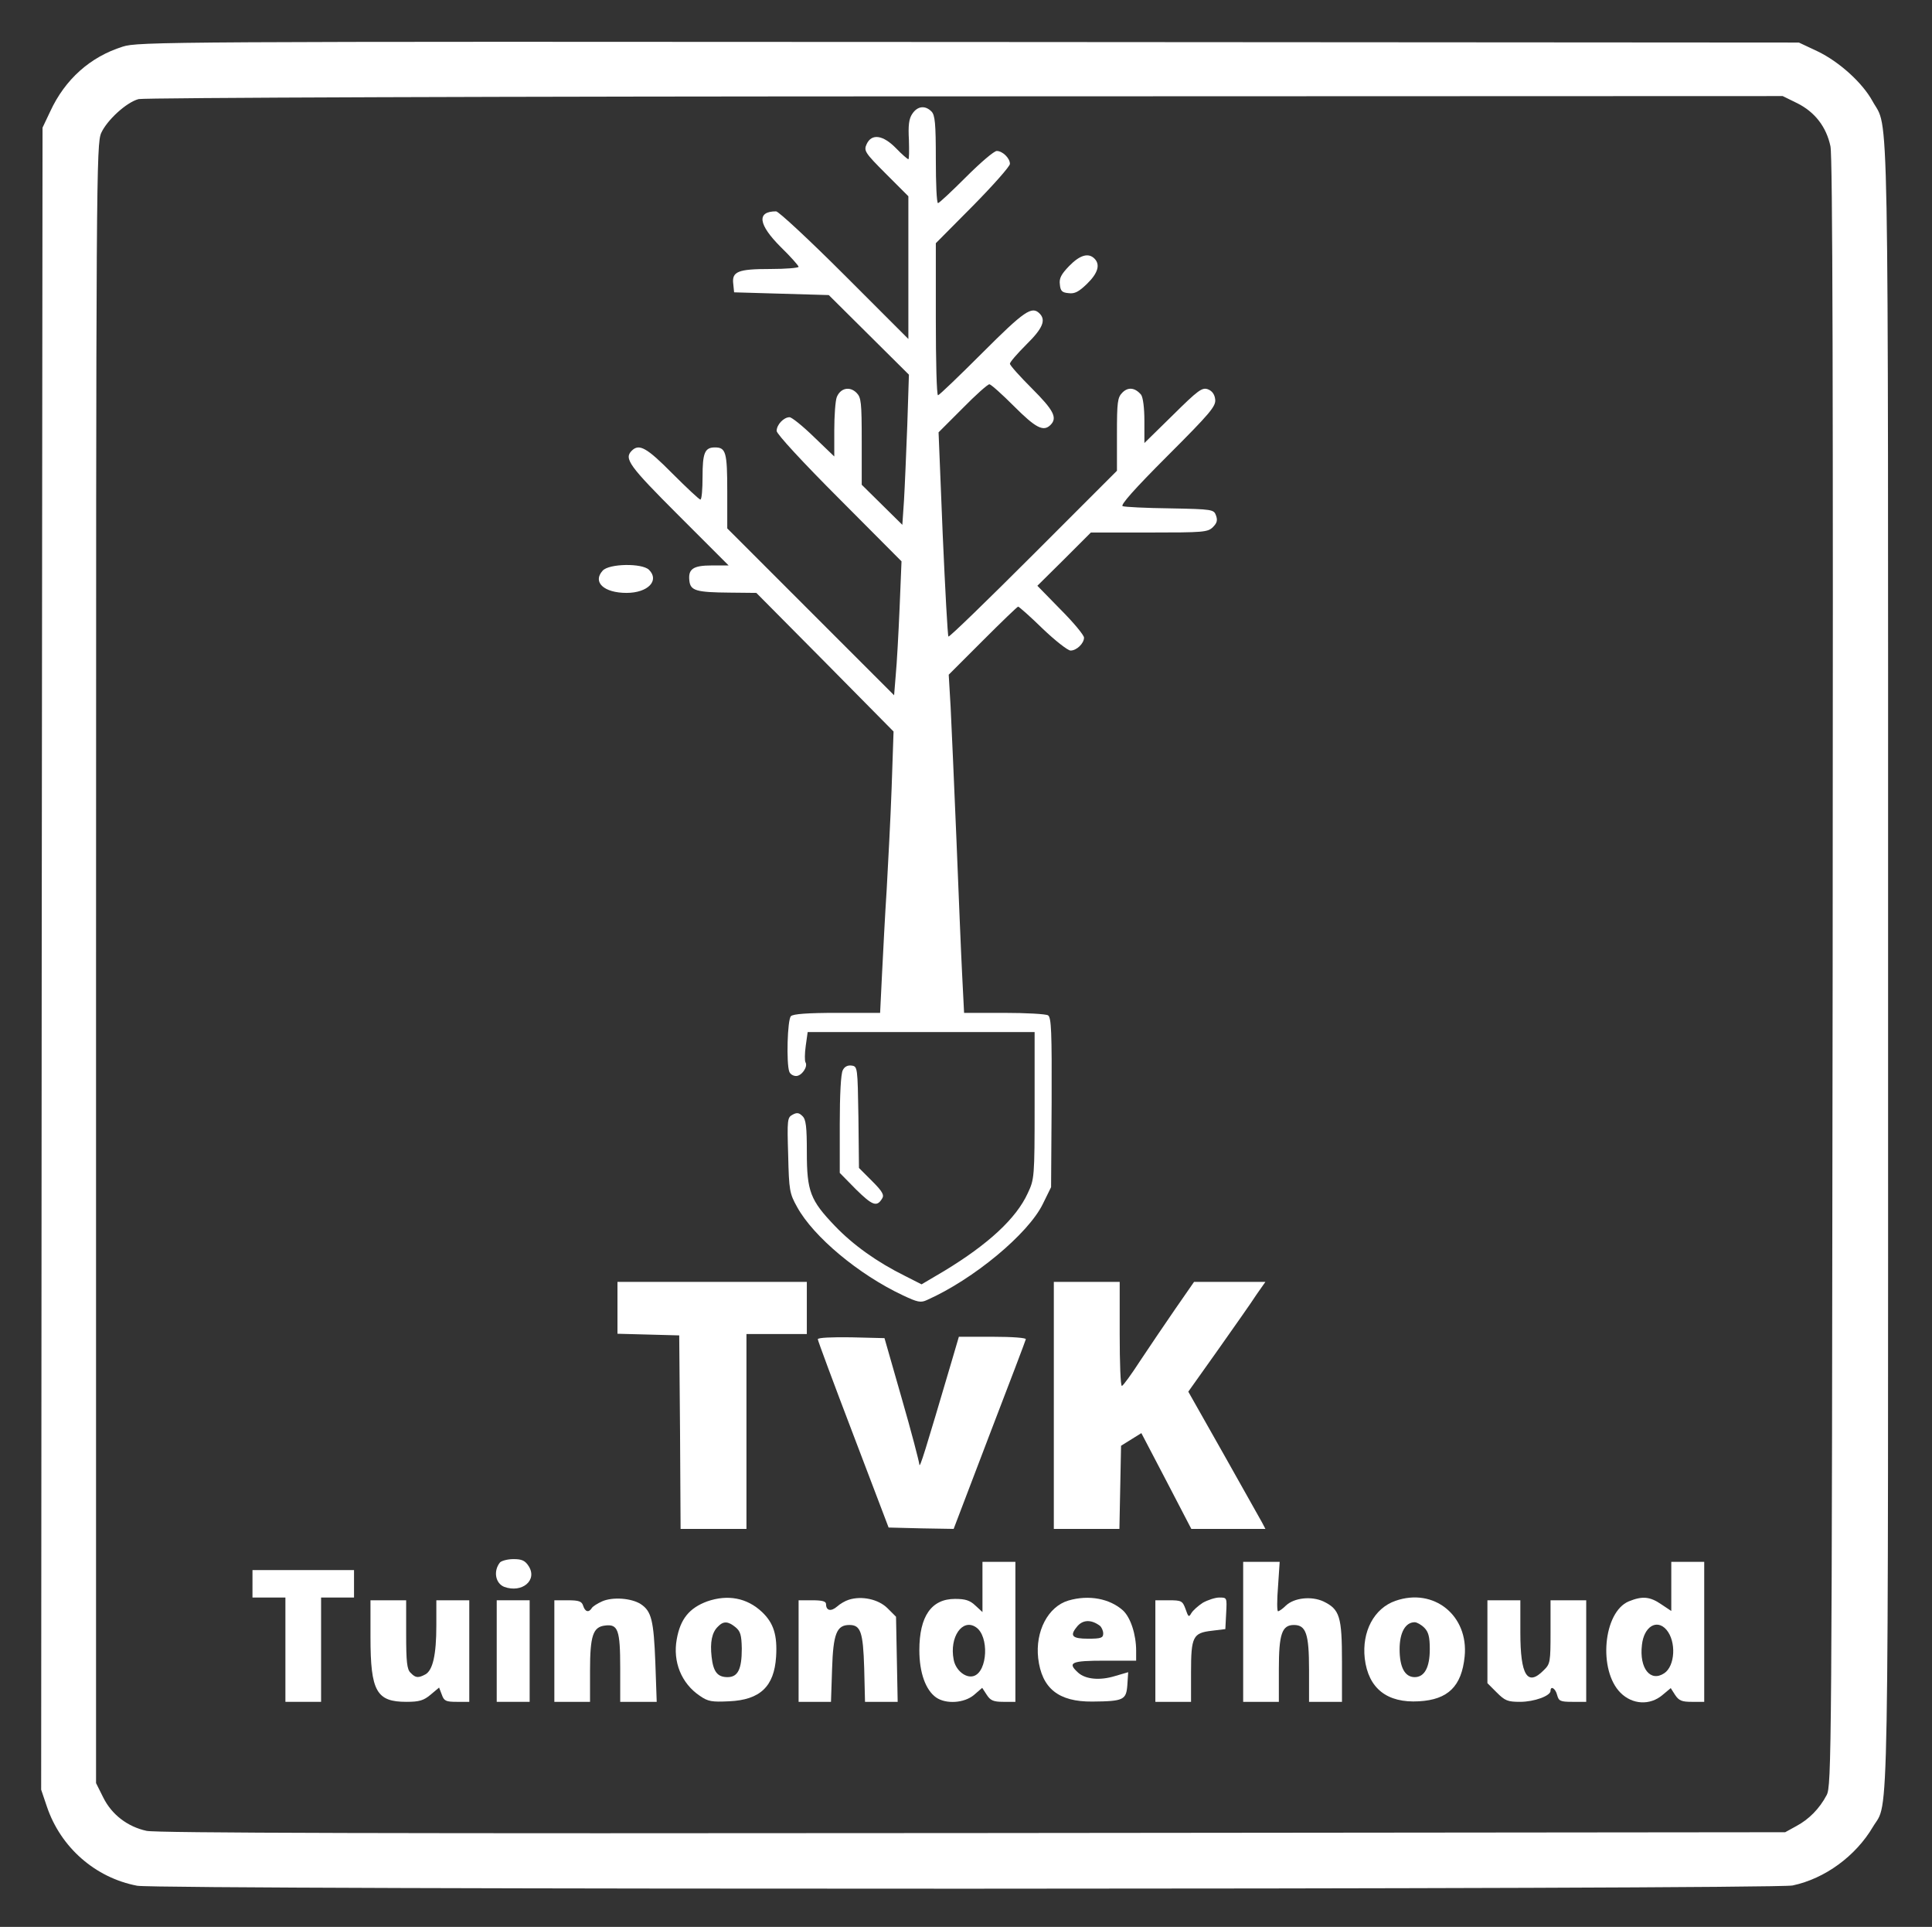 <?xml version="1.0" encoding="UTF-8" standalone="no"?><svg xmlns="http://www.w3.org/2000/svg" fill="#ffffff" height="702" version="1" viewBox="0 0 704 702" width="704"><rect x="0" y="0" width="704" height="702" fill="#333333" stroke="none"/><g><path d="M447 6850 c-118 -37 -210 -119 -264 -236 l-28 -59 -3 -3028 -2 -3027 21 -62 c50 -148 176 -259 329 -288 78 -15 5961 -14 6032 1 118 25 230 107 293 214 59 99 55 -111 55 3140 0 3263 4 3035 -57 3147 -37 67 -121 143 -200 181 l-68 32 -3025 2 c-2931 2 -3027 1 -3083 -17z m6102 -206 c64 -32 106 -86 121 -157 8 -38 10 -872 8 -3012 -3 -2866 -4 -2961 -22 -2995 -26 -49 -64 -88 -111 -113 l-40 -22 -2960 -3 c-2116 -2 -2975 0 -3011 8 -69 15 -127 59 -158 122 l-26 52 0 2985 c0 2879 1 2987 19 3027 21 46 91 111 136 123 17 5 1317 10 3011 10 l2980 1 53 -26z" transform="matrix(.1 0 0 -.1 0 702)"/><path d="M3324 6605 c-12 -18 -15 -42 -12 -95 1 -38 1 -70 -2 -70 -3 0 -24 18 -45 40 -48 49 -89 54 -107 15 -11 -24 -7 -31 70 -108 l82 -82 0 -260 0 -260 -233 233 c-127 127 -240 232 -249 232 -72 0 -65 -48 17 -130 36 -35 65 -68 65 -72 0 -4 -46 -8 -103 -8 -118 0 -141 -9 -135 -55 l3 -30 172 -5 173 -5 146 -145 146 -145 -6 -185 c-4 -102 -9 -225 -12 -274 l-6 -88 -74 73 -74 73 0 158 c0 143 -2 160 -19 177 -25 25 -59 17 -72 -16 -5 -13 -9 -68 -9 -120 l0 -96 -74 71 c-41 40 -81 72 -89 72 -21 0 -47 -27 -47 -50 0 -11 95 -114 228 -247 l227 -228 -7 -170 c-4 -93 -10 -203 -14 -244 l-6 -74 -304 304 -304 304 0 135 c0 143 -5 160 -45 160 -37 0 -45 -20 -45 -107 0 -46 -3 -83 -8 -83 -4 0 -50 43 -102 95 -93 94 -121 110 -148 83 -29 -29 -10 -55 170 -235 l183 -183 -61 0 c-69 0 -87 -13 -82 -56 4 -36 25 -42 148 -43 l96 -1 250 -252 250 -253 -7 -205 c-4 -113 -13 -279 -18 -370 -6 -91 -13 -229 -17 -308 l-7 -142 -156 0 c-109 0 -161 -4 -169 -12 -13 -13 -17 -173 -6 -202 3 -9 14 -16 25 -16 20 0 44 34 34 50 -3 5 -3 32 1 60 l7 50 413 0 414 0 0 -267 c0 -263 -1 -269 -25 -320 -42 -92 -144 -186 -304 -283 l-83 -49 -61 31 c-101 50 -188 112 -255 182 -89 93 -102 125 -102 268 0 92 -3 120 -16 132 -12 12 -20 14 -36 5 -19 -10 -20 -18 -16 -147 3 -129 5 -140 33 -190 59 -107 223 -245 385 -321 53 -25 65 -28 88 -17 169 75 369 241 422 350 l30 61 2 308 c1 257 -1 310 -13 318 -8 5 -80 9 -160 9 l-146 0 -7 138 c-4 75 -13 299 -21 497 -8 198 -18 413 -21 478 l-7 119 124 124 c68 68 126 124 129 124 3 0 44 -36 89 -80 46 -44 92 -80 102 -80 22 0 49 26 49 47 0 9 -38 55 -85 102 l-85 87 98 97 97 97 213 0 c198 0 213 1 232 20 15 15 17 25 11 42 -8 22 -12 23 -167 26 -88 1 -166 5 -173 8 -10 3 42 62 163 183 156 156 177 181 174 206 -2 18 -11 31 -27 37 -21 7 -35 -3 -127 -94 l-104 -102 0 80 c0 49 -5 86 -12 96 -22 26 -47 29 -68 8 -18 -18 -20 -34 -20 -153 l0 -132 -305 -305 c-167 -167 -306 -302 -309 -299 -3 3 -12 171 -21 374 l-15 370 87 87 c48 49 92 88 98 88 6 0 46 -36 90 -80 79 -79 107 -94 133 -68 26 26 11 54 -68 133 -44 44 -80 84 -80 90 0 6 27 37 60 70 60 59 72 89 48 113 -28 28 -55 10 -208 -143 -85 -85 -158 -155 -162 -155 -5 0 -8 125 -8 277 l0 277 135 136 c74 75 135 144 135 153 0 21 -27 47 -48 47 -10 0 -60 -43 -112 -95 -52 -52 -98 -95 -102 -95 -5 0 -8 72 -8 159 0 132 -3 162 -16 175 -23 23 -51 20 -70 -9z" transform="matrix(.1 0 0 -.1 0 702)"/><path d="M3896 6051 c-29 -30 -37 -45 -34 -67 2 -24 8 -30 32 -32 22 -3 37 5 67 34 40 39 49 70 27 92 -22 22 -53 13 -92 -27z" transform="matrix(.1 0 0 -.1 0 702)"/><path d="M2196 4941 c-38 -42 5 -81 87 -81 78 0 121 45 82 84 -25 25 -146 23 -169 -3z" transform="matrix(.1 0 0 -.1 0 702)"/><path d="M3071 3121 c-7 -12 -11 -90 -11 -197 l0 -177 59 -60 c60 -59 76 -65 95 -34 9 13 2 26 -36 64 l-48 48 -2 185 c-3 182 -3 185 -25 188 -14 2 -26 -4 -32 -17z" transform="matrix(.1 0 0 -.1 0 702)"/><path d="M2250 2255 l0 -94 113 -3 112 -3 3 -352 2 -353 120 0 120 0 0 355 0 355 110 0 110 0 0 95 0 95 -345 0 -345 0 0 -95z" transform="matrix(.1 0 0 -.1 0 702)"/><path d="M3840 1900 l0 -450 120 0 119 0 3 151 3 152 37 23 37 23 91 -174 91 -175 135 0 135 0 -12 23 c-7 12 -70 124 -140 249 l-129 228 108 152 c59 84 123 174 140 201 l33 47 -130 0 -130 0 -68 -98 c-37 -54 -95 -139 -128 -189 -33 -51 -63 -92 -67 -92 -5 -1 -8 85 -8 189 l0 190 -120 0 -120 0 0 -450z" transform="matrix(.1 0 0 -.1 0 702)"/><path d="M2980 2141 c0 -5 58 -161 129 -347 l129 -339 119 -3 118 -2 130 341 c72 187 132 345 133 350 2 5 -49 9 -120 9 l-124 0 -27 -92 c-96 -325 -116 -391 -117 -373 -1 11 -29 119 -64 240 l-63 220 -121 3 c-70 1 -122 -1 -122 -7z" transform="matrix(.1 0 0 -.1 0 702)"/><path d="M1822 1328 c-25 -31 -17 -76 15 -89 65 -24 123 24 89 76 -13 20 -25 25 -55 25 -21 0 -43 -6 -49 -12z" transform="matrix(.1 0 0 -.1 0 702)"/><path d="M3580 1238 l0 -91 -26 24 c-20 19 -37 24 -74 24 -86 0 -130 -63 -130 -187 0 -82 23 -145 61 -172 36 -25 102 -21 138 9 l30 26 17 -26 c13 -20 24 -25 60 -25 l44 0 0 255 0 255 -60 0 -60 0 0 -92z m-24 -146 c49 -32 43 -162 -8 -178 -29 -9 -66 21 -73 60 -16 82 32 151 81 118z" transform="matrix(.1 0 0 -.1 0 702)"/><path d="M4530 1075 l0 -255 65 0 65 0 0 118 c0 129 11 162 55 162 44 0 55 -33 55 -162 l0 -118 60 0 60 0 0 146 c0 165 -8 191 -68 220 -44 20 -106 13 -136 -15 -12 -12 -25 -21 -29 -21 -4 0 -4 41 0 90 l6 90 -67 0 -66 0 0 -255z" transform="matrix(.1 0 0 -.1 0 702)"/><path d="M6090 1240 l0 -89 -36 24 c-42 29 -70 31 -119 11 -93 -39 -112 -251 -30 -333 43 -43 107 -47 153 -8 l30 25 16 -25 c14 -21 25 -25 61 -25 l45 0 0 255 0 255 -60 0 -60 0 0 -90z m-18 -157 c37 -43 32 -133 -8 -159 -50 -33 -91 18 -81 103 7 67 54 96 89 56z" transform="matrix(.1 0 0 -.1 0 702)"/><path d="M920 1250 l0 -50 60 0 60 0 0 -190 0 -190 65 0 65 0 0 190 0 190 60 0 60 0 0 50 0 50 -185 0 -185 0 0 -50z" transform="matrix(.1 0 0 -.1 0 702)"/><path d="M2194 1186 c-18 -8 -35 -19 -38 -25 -11 -17 -24 -13 -31 9 -5 16 -15 20 -56 20 l-49 0 0 -185 0 -185 65 0 65 0 0 113 c0 129 11 160 55 165 47 6 55 -16 55 -155 l0 -123 66 0 67 0 -5 143 c-6 154 -14 187 -53 213 -34 22 -103 27 -141 10z" transform="matrix(.1 0 0 -.1 0 702)"/><path d="M2577 1186 c-65 -24 -98 -64 -111 -138 -15 -82 17 -161 84 -206 30 -21 44 -23 107 -20 113 5 164 54 171 162 5 79 -9 123 -51 163 -55 52 -125 65 -200 39z m103 -94 c18 -15 22 -28 23 -78 0 -75 -14 -104 -52 -104 -37 0 -52 20 -58 74 -6 53 1 89 23 110 20 21 37 20 64 -2z" transform="matrix(.1 0 0 -.1 0 702)"/><path d="M3093 1192 c-13 -4 -32 -15 -43 -25 -22 -19 -40 -15 -40 9 0 10 -13 14 -50 14 l-50 0 0 -185 0 -185 59 0 59 0 4 120 c4 129 17 160 63 160 41 0 50 -25 54 -157 l3 -123 60 0 59 0 -3 155 -3 155 -31 31 c-33 33 -94 46 -141 31z" transform="matrix(.1 0 0 -.1 0 702)"/><path d="M3893 1189 c-74 -22 -121 -112 -110 -210 13 -110 74 -159 197 -158 115 1 124 6 128 61 l3 46 -48 -14 c-55 -17 -107 -12 -134 12 -41 37 -26 44 96 44 l115 0 0 36 c0 59 -20 121 -48 147 -48 43 -124 58 -199 36z m115 -92 c6 -5 12 -18 12 -28 0 -16 -8 -19 -55 -19 -57 0 -68 10 -42 42 21 28 53 29 85 5z" transform="matrix(.1 0 0 -.1 0 702)"/><path d="M4383 1181 c-17 -11 -36 -28 -42 -38 -9 -16 -11 -14 -21 15 -11 30 -15 32 -61 32 l-49 0 0 -185 0 -185 65 0 65 0 0 108 c0 130 7 143 76 151 l49 6 3 58 c3 57 3 57 -25 57 -15 0 -42 -9 -60 -19z" transform="matrix(.1 0 0 -.1 0 702)"/><path d="M5085 1188 c-78 -27 -123 -112 -112 -210 13 -109 81 -163 198 -156 105 6 155 54 166 163 15 149 -112 252 -252 203z m105 -98 c15 -15 20 -33 20 -78 0 -66 -19 -102 -55 -102 -36 0 -55 36 -55 102 0 60 21 98 55 98 8 0 24 -9 35 -20z" transform="matrix(.1 0 0 -.1 0 702)"/><path d="M1350 1055 c0 -197 22 -235 131 -235 47 0 63 5 88 26 l31 26 10 -26 c8 -23 15 -26 55 -26 l45 0 0 185 0 185 -60 0 -60 0 0 -92 c0 -107 -13 -163 -40 -178 -26 -14 -36 -13 -54 6 -13 12 -16 40 -16 140 l0 124 -65 0 -65 0 0 -135z" transform="matrix(.1 0 0 -.1 0 702)"/><path d="M1810 1005 l0 -185 60 0 60 0 0 185 0 185 -60 0 -60 0 0 -185z" transform="matrix(.1 0 0 -.1 0 702)"/><path d="M5420 1039 l0 -151 34 -34 c30 -30 40 -34 85 -34 52 0 111 22 111 40 0 20 18 9 24 -15 6 -22 11 -25 56 -25 l50 0 0 185 0 185 -65 0 -65 0 0 -115 c0 -110 -1 -117 -25 -140 -59 -60 -85 -19 -85 137 l0 118 -60 0 -60 0 0 -151z" transform="matrix(.1 0 0 -.1 0 702)"/></g></svg>